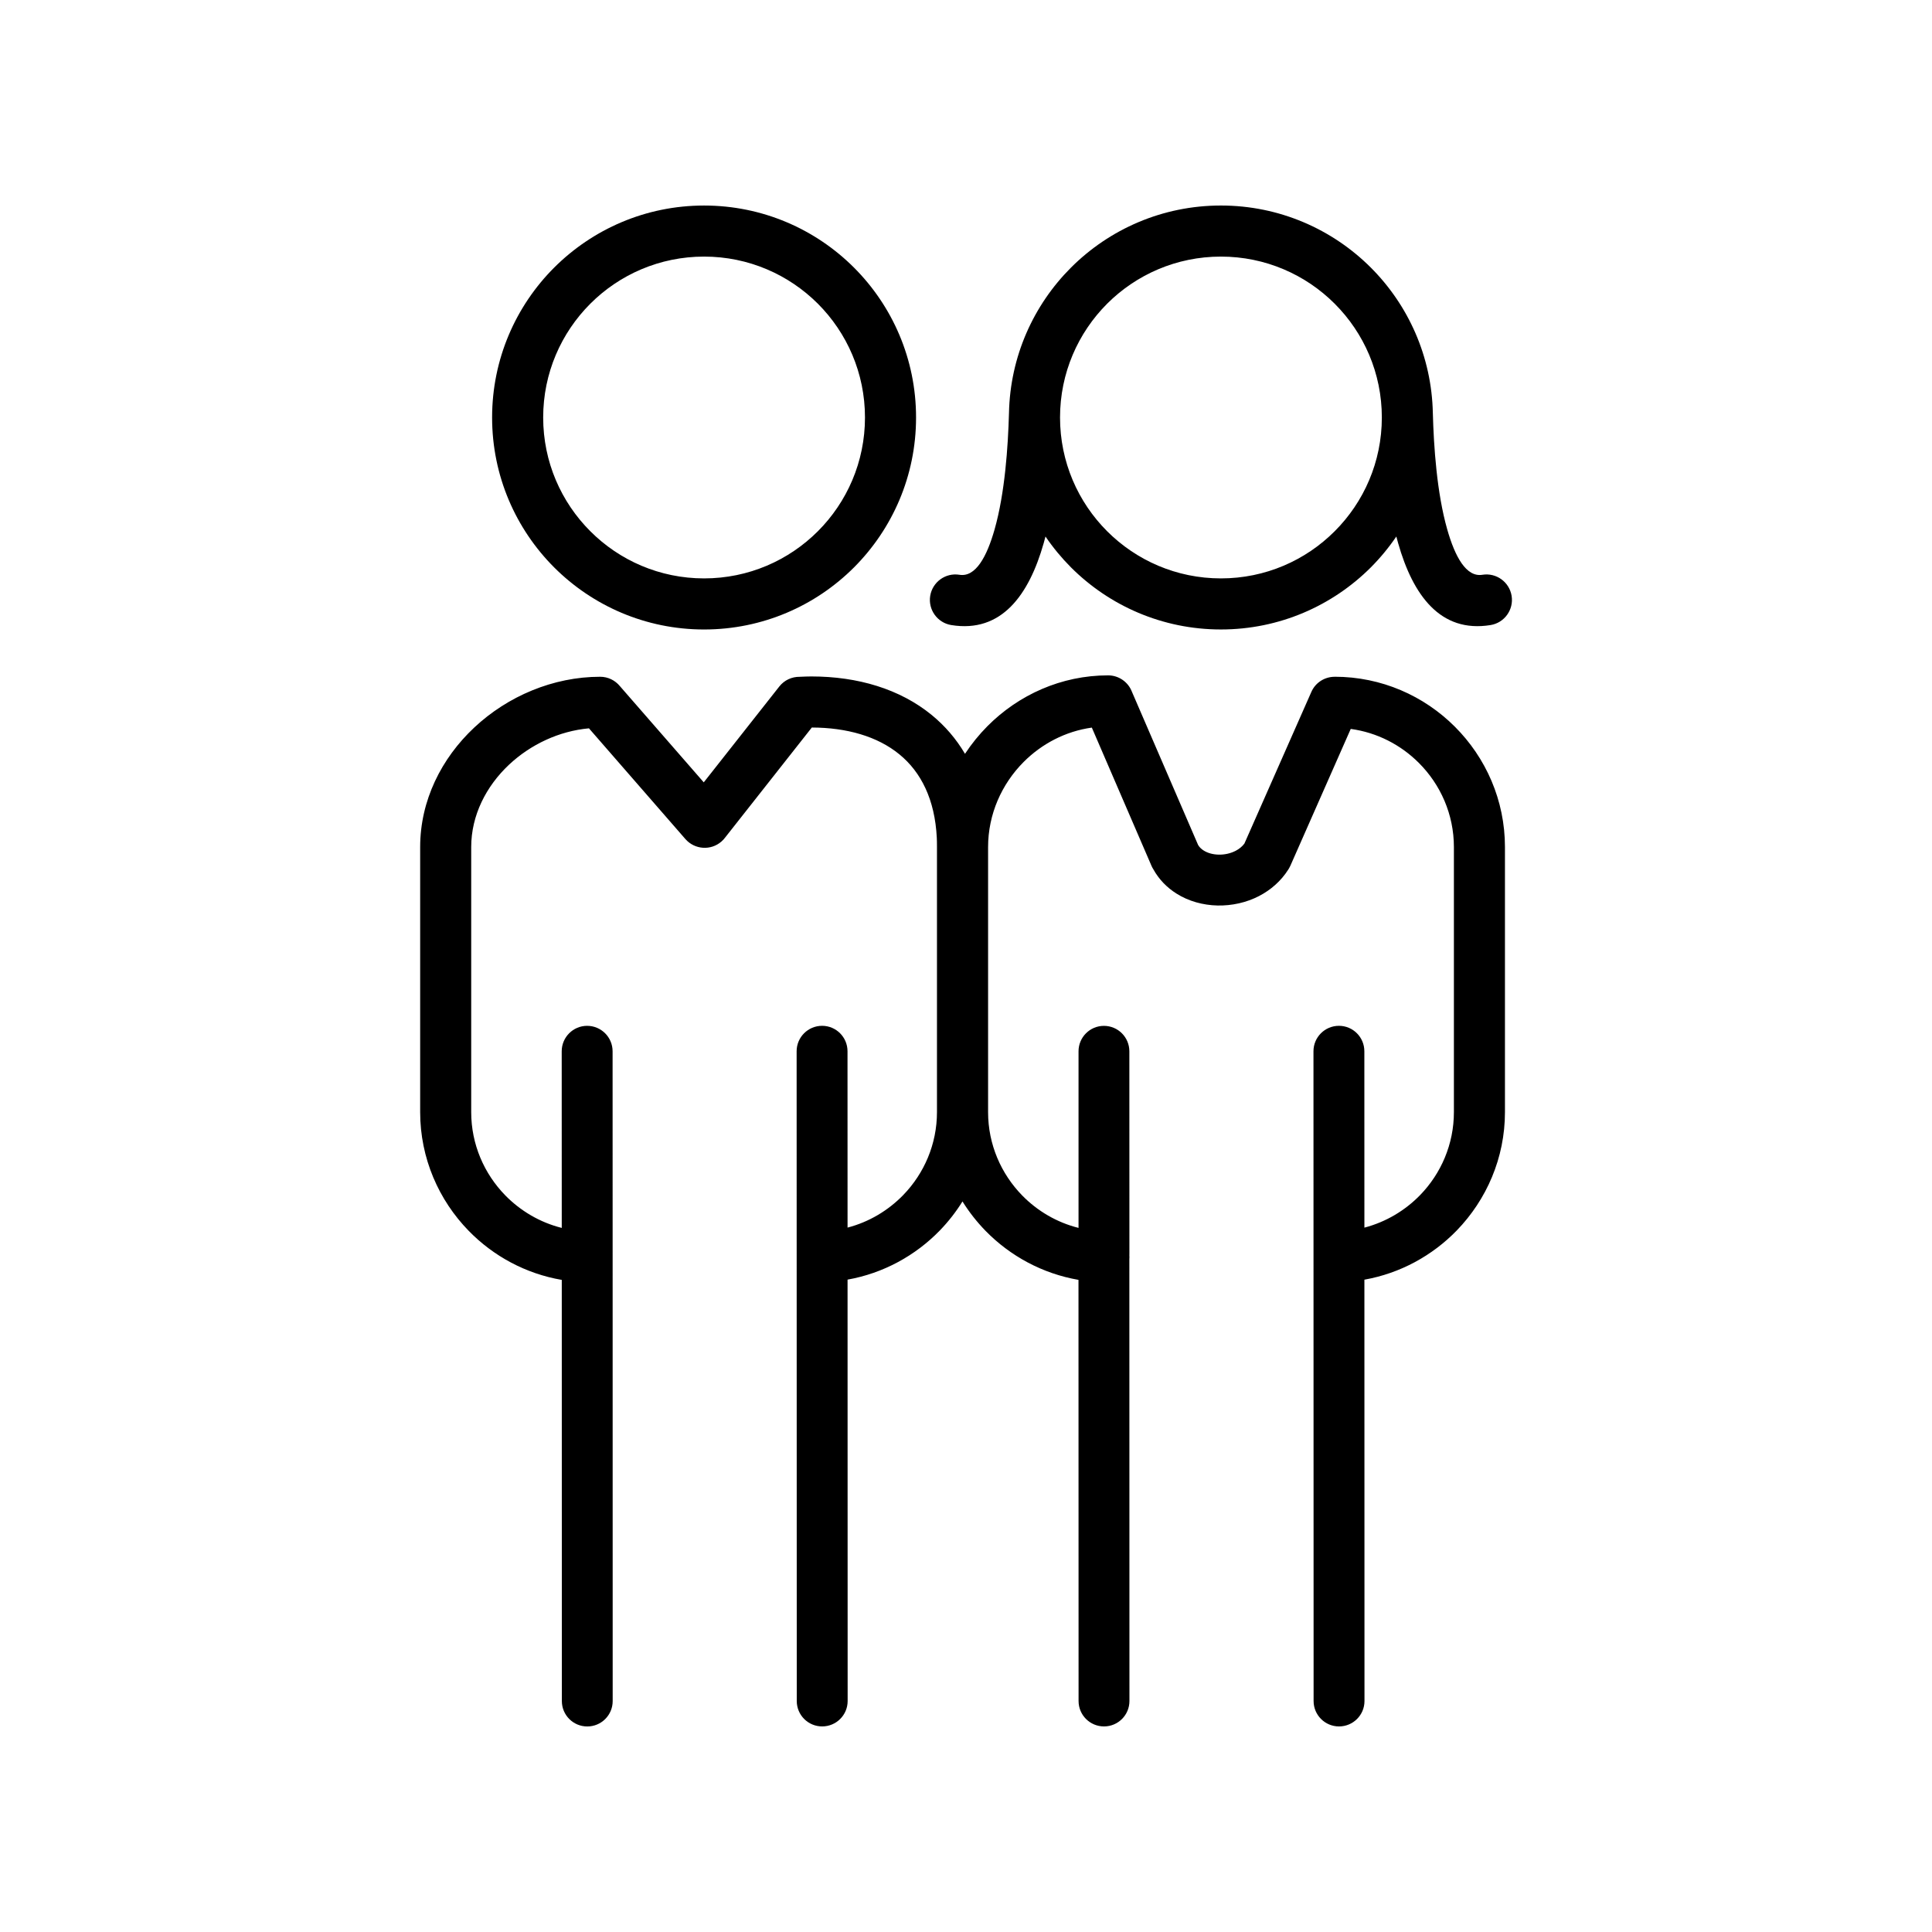 <?xml version="1.0" encoding="UTF-8"?>
<!-- Uploaded to: ICON Repo, www.svgrepo.com, Generator: ICON Repo Mixer Tools -->
<svg fill="#000000" width="800px" height="800px" version="1.1" viewBox="144 144 512 512" xmlns="http://www.w3.org/2000/svg">
 <path d="m443.29 476.52c0.023 0.227 0.023 0.453 0.023 0.68 0 0.133-0.012 0.273-0.023 0.406l0.023 117.18c0 3.727-3.023 6.734-6.734 6.734-3.727 0-6.746-3.012-6.746-6.734l-0.023-111.61c-9.559-1.652-18.102-6.32-24.613-12.973-2.309-2.367-4.367-4.988-6.129-7.809-1.727 2.773-3.738 5.356-6.012 7.699-6.449 6.641-14.938 11.332-24.445 13.02l0.023 111.67c0 3.727-3.023 6.734-6.75 6.734-3.727 0-6.734-3.012-6.734-6.734l-0.023-117.54v-0.367l-0.012-54.281c0-3.727 3.023-6.746 6.75-6.746s6.734 3.023 6.734 6.746l0.012 46.727c5.688-1.477 10.77-4.523 14.77-8.641 5.512-5.688 8.926-13.449 8.926-21.969v-70.23c0-1.094-0.012-1.918-0.047-2.477-0.5-10.117-4.176-17.41-9.902-22.09-5.832-4.785-13.984-7.094-23.219-7.117l-22.898 29.062c-0.297 0.418-0.656 0.809-1.059 1.156-2.809 2.453-7.082 2.152-9.543-0.656l-25.562-29.348c-7.914 0.715-15.449 4.273-21.16 9.617-6.082 5.711-10.043 13.438-10.043 21.852v70.23c0 8.57 3.453 16.363 9.035 22.078 4.047 4.129 9.199 7.176 14.961 8.617l-0.012-46.809c0-3.727 3.023-6.746 6.734-6.746 3.727 0 6.75 3.023 6.75 6.746l0.012 54.176v0.43 0.168l0.012 117.42c0 3.727-3.012 6.734-6.734 6.734-3.727 0-6.734-3.012-6.734-6.734l-0.023-111.61c-9.57-1.641-18.125-6.309-24.637-12.973-7.961-8.152-12.891-19.281-12.891-31.492v-70.23c0-12.355 5.641-23.539 14.328-31.68 8.844-8.297 20.91-13.461 33.371-13.461 2.106 0 3.988 0.965 5.227 2.477l22.23 25.504 20.008-25.387c1.344-1.715 3.344-2.594 5.356-2.582 1.262-0.059 2.309-0.094 3.141-0.094 12.305 0 23.492 3.32 31.93 10.234 3.477 2.856 6.438 6.273 8.797 10.27 1.738-2.641 3.738-5.106 5.961-7.344 8.223-8.27 19.555-13.449 31.957-13.449 2.891 0 5.367 1.82 6.332 4.379l17.531 40.582c0.355 0.594 0.867 1.082 1.465 1.453 1.105 0.703 2.5 1.059 3.965 1.094 1.57 0.035 3.152-0.309 4.535-1.023 0.906-0.477 1.703-1.105 2.297-1.906l17.734-40.168c1.105-2.535 3.582-4.035 6.176-4.035v-0.012c12.426 0 23.707 5.07 31.883 13.258 8.176 8.176 13.258 19.457 13.258 31.883v70.23c0 12.152-4.879 23.23-12.781 31.383-6.461 6.652-14.961 11.344-24.469 13.031l0.023 111.66c0 3.727-3.023 6.734-6.75 6.734-3.715 0-6.734-3.012-6.734-6.734l-0.035-172.19c0-3.727 3.023-6.746 6.75-6.746 3.727 0 6.734 3.023 6.734 6.746l0.012 46.738c5.699-1.488 10.793-4.535 14.793-8.652 5.512-5.688 8.926-13.449 8.926-21.969v-70.23c0-8.688-3.559-16.59-9.297-22.316-4.773-4.773-11.055-8.047-18.043-8.996l-16.031 36.336h-0.012c-0.133 0.297-0.285 0.582-0.465 0.867-1.965 3.117-4.688 5.473-7.785 7.082-3.367 1.75-7.223 2.582-10.984 2.512-3.856-0.082-7.688-1.129-10.891-3.152-2.512-1.582-4.641-3.727-6.152-6.461-0.18-0.273-0.332-0.57-0.465-0.867l-15.828-36.668c-6.984 0.977-13.281 4.297-18.078 9.117-5.797 5.82-9.414 13.828-9.414 22.555v70.23c0 8.57 3.453 16.363 9.031 22.078 4.035 4.129 9.188 7.164 14.938 8.605v-46.797c0-3.727 3.012-6.746 6.734-6.746 3.727 0 6.734 3.023 6.734 6.746l0.012 53.926zm93.559-180.2c3.676-0.594 7.141 1.906 7.746 5.582 0.594 3.676-1.902 7.152-5.582 7.746-13.316 2.168-20.59-7.961-24.492-21.707-0.168-0.582-0.32-1.168-0.477-1.762-2 2.941-4.262 5.676-6.762 8.188-10.176 10.164-24.219 16.449-39.727 16.449-15.508 0-29.562-6.285-39.727-16.449-2.5-2.512-4.773-5.25-6.762-8.188-0.156 0.594-0.309 1.18-0.477 1.762-3.902 13.746-11.188 23.875-24.492 21.707-3.676-0.594-6.176-4.07-5.582-7.746 0.605-3.676 4.07-6.176 7.746-5.582 4.285 0.703 7.262-4.785 9.32-12.031 2.738-9.652 3.559-21.91 3.809-30.777 0.297-15.066 6.523-28.684 16.438-38.598 10.164-10.164 24.219-16.449 39.727-16.449 15.508 0 29.551 6.285 39.727 16.449 9.914 9.914 16.137 23.527 16.438 38.598 0.238 8.867 1.059 21.125 3.809 30.777 2.059 7.246 5.035 12.734 9.32 12.031zm-206.26-97.852c15.508 0 29.562 6.285 39.727 16.449 10.164 10.164 16.449 24.207 16.449 39.727 0 15.508-6.285 29.551-16.449 39.727-10.164 10.164-24.219 16.449-39.727 16.449-15.508 0-29.551-6.285-39.727-16.449-10.164-10.176-16.449-24.219-16.449-39.727 0-15.52 6.285-29.562 16.449-39.727 10.176-10.164 24.219-16.449 39.727-16.449zm30.156 26.016c-7.723-7.711-18.375-12.484-30.156-12.484-11.77 0-22.434 4.773-30.145 12.484-7.723 7.723-12.496 18.375-12.496 30.156 0 11.77 4.773 22.434 12.496 30.145 7.711 7.723 18.375 12.496 30.145 12.496 11.781 0 22.434-4.773 30.156-12.496 7.711-7.711 12.484-18.375 12.484-30.145 0-11.781-4.773-22.434-12.484-30.156zm136.96 0c-7.711-7.711-18.375-12.484-30.145-12.484-11.781 0-22.434 4.773-30.156 12.484-7.711 7.723-12.484 18.375-12.484 30.156 0 11.77 4.773 22.434 12.484 30.145 7.723 7.723 18.375 12.496 30.156 12.496 11.77 0 22.434-4.773 30.145-12.496 7.723-7.711 12.496-18.375 12.496-30.145 0-11.781-4.773-22.434-12.496-30.156z"/>
</svg>